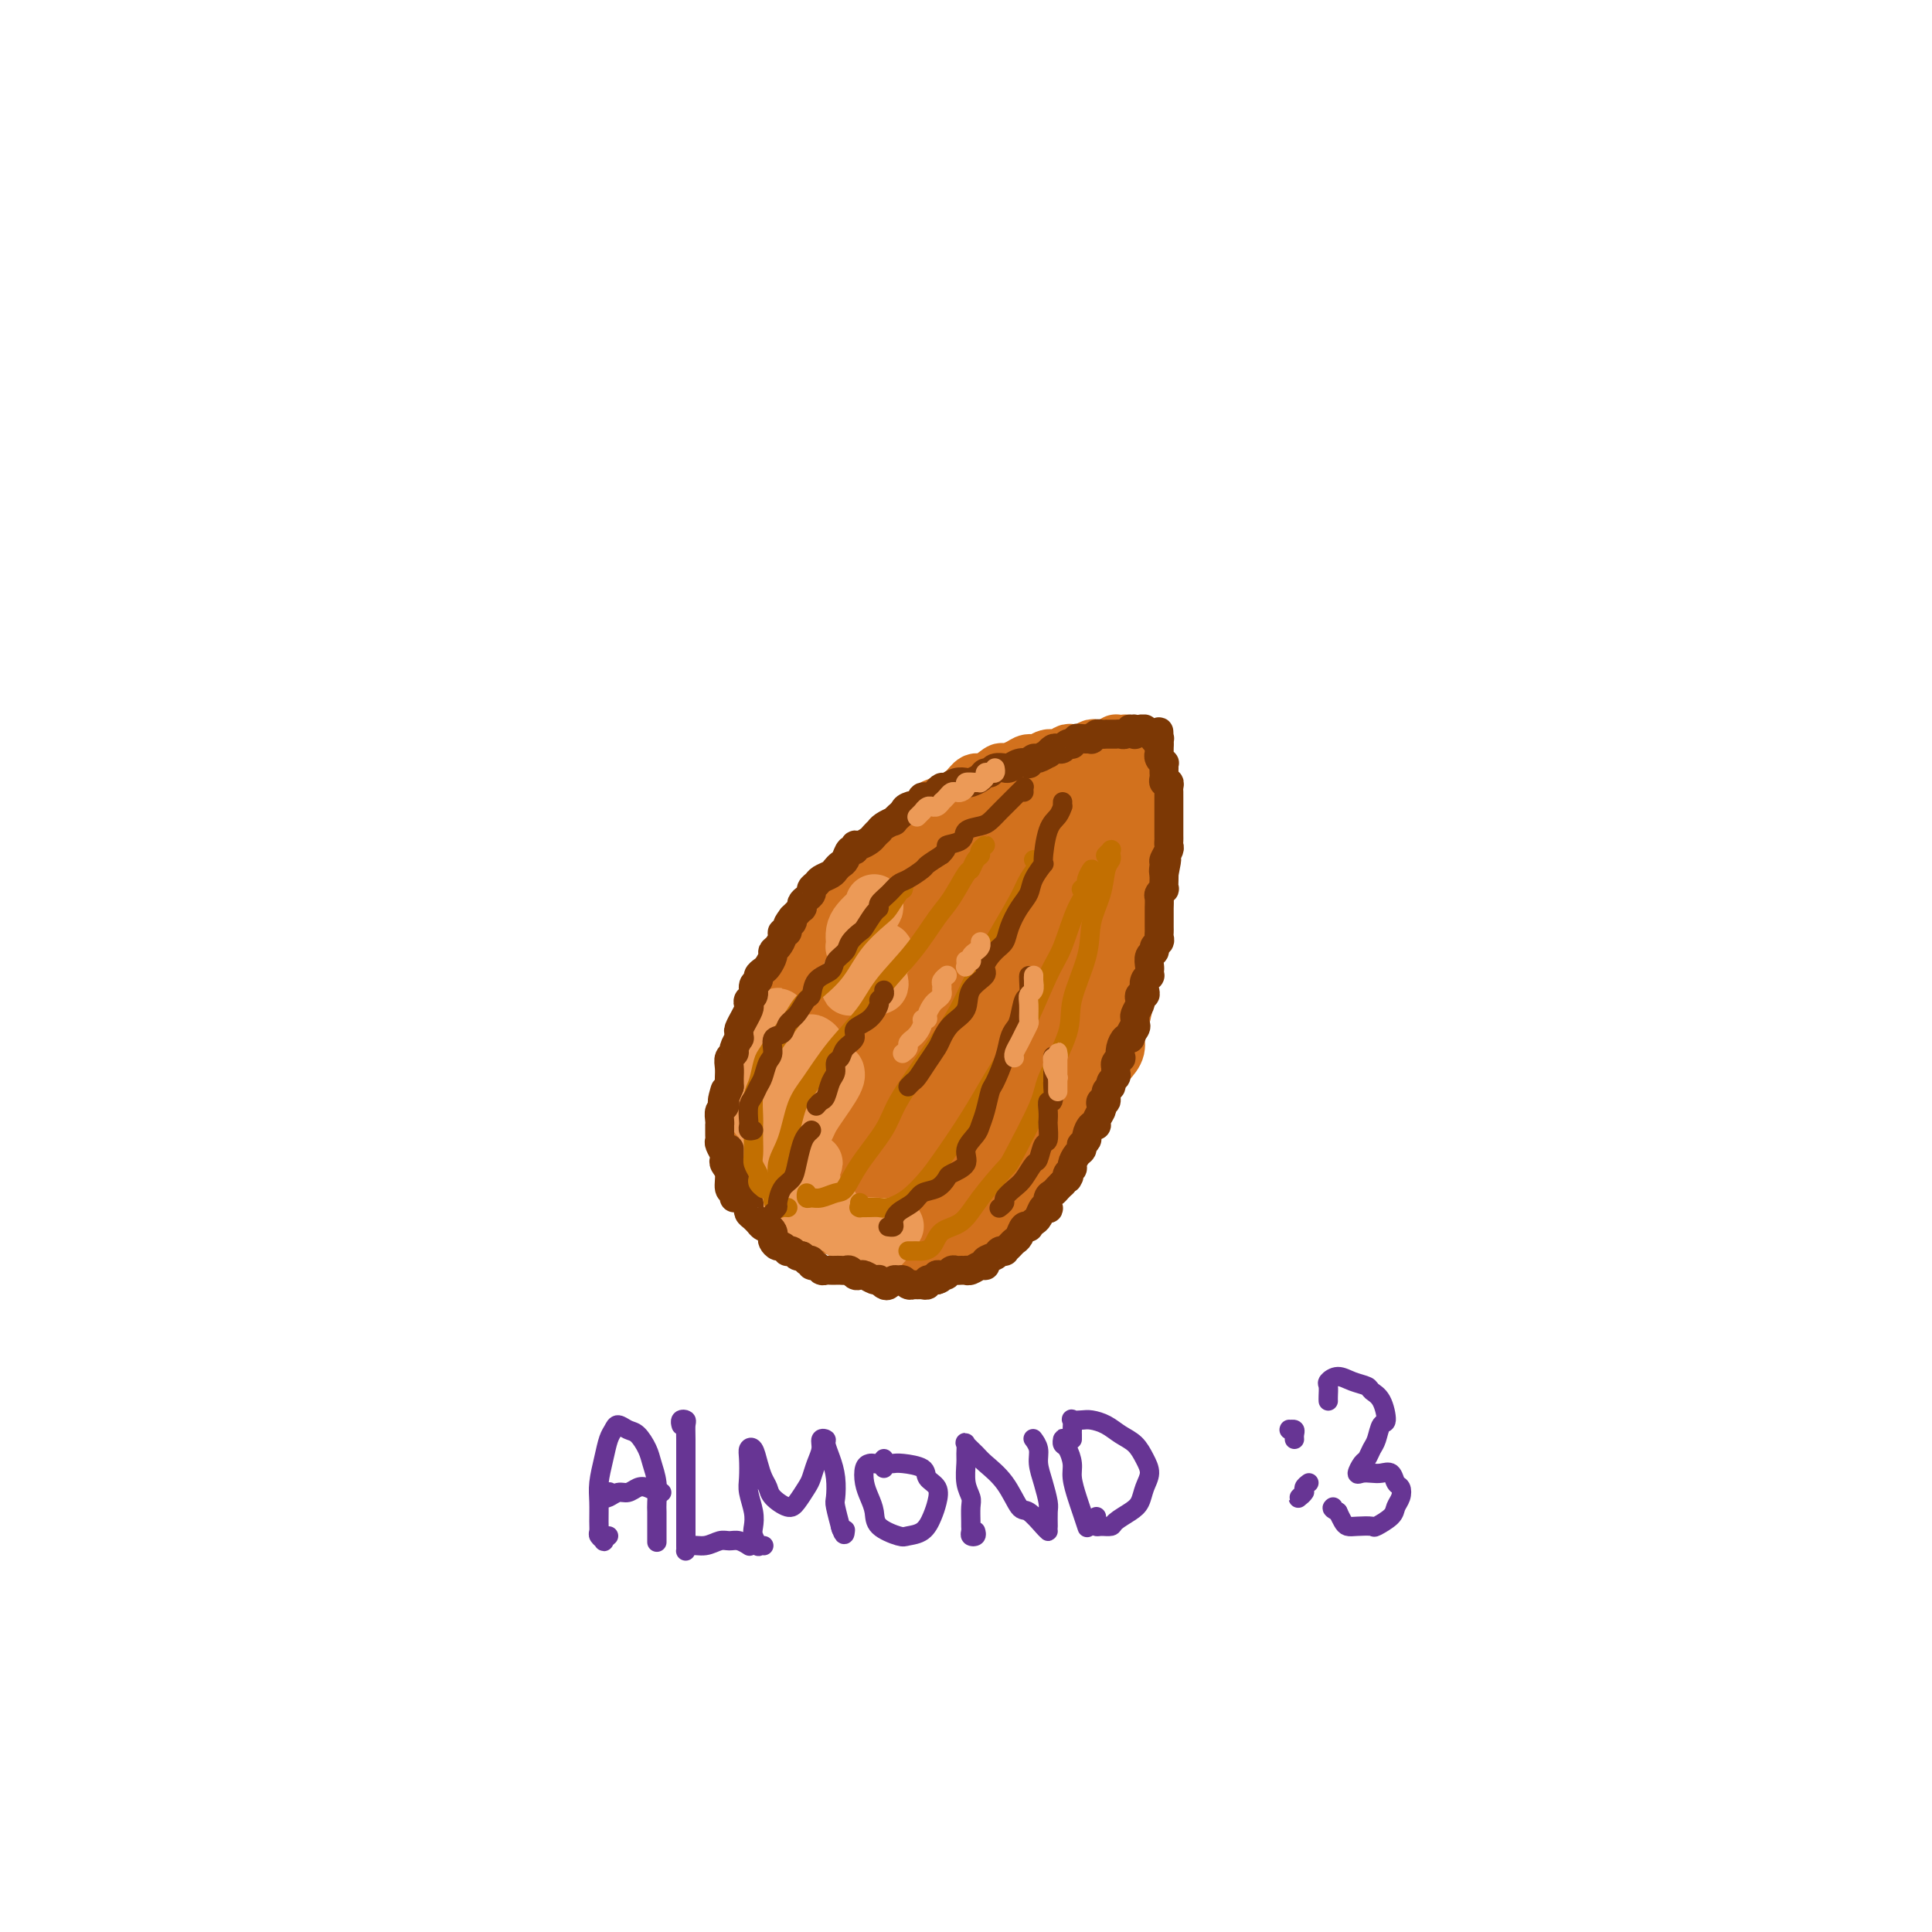<svg viewBox='0 0 400 400' version='1.1' xmlns='http://www.w3.org/2000/svg' xmlns:xlink='http://www.w3.org/1999/xlink'><g fill='none' stroke='#D2711D' stroke-width='12' stroke-linecap='round' stroke-linejoin='round'><path d='M195,172c0.165,0.181 0.329,0.362 0,1c-0.329,0.638 -1.153,1.732 -2,2c-0.847,0.268 -1.719,-0.290 -2,0c-0.281,0.290 0.029,1.427 0,2c-0.029,0.573 -0.397,0.580 -1,1c-0.603,0.420 -1.441,1.251 -2,2c-0.559,0.749 -0.839,1.415 -1,2c-0.161,0.585 -0.203,1.087 -1,2c-0.797,0.913 -2.349,2.235 -3,3c-0.651,0.765 -0.402,0.971 -1,2c-0.598,1.029 -2.044,2.879 -3,4c-0.956,1.121 -1.421,1.512 -2,2c-0.579,0.488 -1.272,1.074 -2,2c-0.728,0.926 -1.490,2.191 -2,3c-0.510,0.809 -0.766,1.160 -1,2c-0.234,0.840 -0.444,2.169 -1,3c-0.556,0.831 -1.458,1.163 -2,2c-0.542,0.837 -0.723,2.178 -1,3c-0.277,0.822 -0.649,1.126 -1,2c-0.351,0.874 -0.683,2.317 -1,3c-0.317,0.683 -0.621,0.606 -1,1c-0.379,0.394 -0.834,1.260 -1,2c-0.166,0.740 -0.045,1.353 0,2c0.045,0.647 0.012,1.327 0,2c-0.012,0.673 -0.004,1.340 0,2c0.004,0.660 0.004,1.315 0,2c-0.004,0.685 -0.011,1.400 0,2c0.011,0.600 0.042,1.085 0,2c-0.042,0.915 -0.155,2.262 0,3c0.155,0.738 0.577,0.869 1,1'/><path d='M165,234c0.394,3.140 0.878,2.991 1,3c0.122,0.009 -0.119,0.175 0,1c0.119,0.825 0.600,2.308 1,3c0.400,0.692 0.721,0.591 1,1c0.279,0.409 0.515,1.327 1,2c0.485,0.673 1.218,1.101 2,2c0.782,0.899 1.613,2.268 2,3c0.387,0.732 0.330,0.826 1,1c0.670,0.174 2.068,0.429 3,1c0.932,0.571 1.400,1.458 2,2c0.600,0.542 1.333,0.737 2,1c0.667,0.263 1.267,0.592 2,1c0.733,0.408 1.600,0.894 2,1c0.400,0.106 0.333,-0.167 1,0c0.667,0.167 2.069,0.774 3,1c0.931,0.226 1.390,0.072 2,0c0.610,-0.072 1.371,-0.062 2,0c0.629,0.062 1.127,0.175 2,0c0.873,-0.175 2.120,-0.639 3,-1c0.880,-0.361 1.391,-0.621 2,-1c0.609,-0.379 1.316,-0.878 2,-1c0.684,-0.122 1.344,0.133 2,0c0.656,-0.133 1.308,-0.653 2,-1c0.692,-0.347 1.426,-0.520 2,-1c0.574,-0.480 0.989,-1.267 2,-2c1.011,-0.733 2.616,-1.411 3,-2c0.384,-0.589 -0.455,-1.089 0,-2c0.455,-0.911 2.204,-2.234 3,-3c0.796,-0.766 0.637,-0.975 1,-2c0.363,-1.025 1.246,-2.864 2,-4c0.754,-1.136 1.377,-1.568 2,-2'/><path d='M221,235c2.499,-3.299 1.247,-2.548 1,-3c-0.247,-0.452 0.511,-2.107 1,-3c0.489,-0.893 0.708,-1.025 1,-2c0.292,-0.975 0.656,-2.792 1,-4c0.344,-1.208 0.669,-1.807 1,-3c0.331,-1.193 0.667,-2.980 1,-4c0.333,-1.020 0.663,-1.273 1,-2c0.337,-0.727 0.681,-1.928 1,-3c0.319,-1.072 0.611,-2.015 1,-3c0.389,-0.985 0.874,-2.011 1,-3c0.126,-0.989 -0.106,-1.942 0,-3c0.106,-1.058 0.549,-2.222 1,-3c0.451,-0.778 0.909,-1.169 1,-2c0.091,-0.831 -0.186,-2.100 0,-3c0.186,-0.900 0.833,-1.431 1,-2c0.167,-0.569 -0.148,-1.178 0,-2c0.148,-0.822 0.758,-1.858 1,-3c0.242,-1.142 0.118,-2.389 0,-3c-0.118,-0.611 -0.228,-0.587 0,-1c0.228,-0.413 0.793,-1.265 1,-2c0.207,-0.735 0.055,-1.354 0,-2c-0.055,-0.646 -0.015,-1.320 0,-2c0.015,-0.680 0.004,-1.365 0,-2c-0.004,-0.635 -0.001,-1.221 0,-2c0.001,-0.779 0.000,-1.753 0,-2c-0.000,-0.247 -0.000,0.233 0,0c0.000,-0.233 0.000,-1.178 0,-2c-0.000,-0.822 -0.000,-1.519 0,-2c0.000,-0.481 0.000,-0.745 0,-1c-0.000,-0.255 -0.000,-0.501 0,-1c0.000,-0.499 0.000,-1.249 0,-2'/><path d='M236,163c-0.072,-3.969 -0.751,-1.890 -1,-1c-0.249,0.890 -0.067,0.593 0,0c0.067,-0.593 0.019,-1.482 0,-2c-0.019,-0.518 -0.009,-0.664 0,-1c0.009,-0.336 0.018,-0.863 0,-1c-0.018,-0.137 -0.061,0.117 0,0c0.061,-0.117 0.227,-0.606 0,-1c-0.227,-0.394 -0.848,-0.694 -1,-1c-0.152,-0.306 0.165,-0.618 0,-1c-0.165,-0.382 -0.813,-0.836 -1,-1c-0.187,-0.164 0.088,-0.040 0,0c-0.088,0.040 -0.538,-0.003 -1,0c-0.462,0.003 -0.935,0.052 -1,0c-0.065,-0.052 0.278,-0.206 0,0c-0.278,0.206 -1.178,0.774 -2,1c-0.822,0.226 -1.567,0.112 -2,0c-0.433,-0.112 -0.553,-0.222 -1,0c-0.447,0.222 -1.222,0.776 -2,1c-0.778,0.224 -1.559,0.116 -2,0c-0.441,-0.116 -0.541,-0.242 -1,0c-0.459,0.242 -1.276,0.852 -2,1c-0.724,0.148 -1.354,-0.166 -2,0c-0.646,0.166 -1.309,0.813 -2,1c-0.691,0.187 -1.410,-0.085 -2,0c-0.590,0.085 -1.050,0.529 -2,1c-0.950,0.471 -2.389,0.969 -3,1c-0.611,0.031 -0.393,-0.406 -1,0c-0.607,0.406 -2.039,1.655 -3,2c-0.961,0.345 -1.451,-0.215 -2,0c-0.549,0.215 -1.157,1.204 -2,2c-0.843,0.796 -1.922,1.398 -3,2'/><path d='M197,166c-5.866,1.990 -2.531,0.966 -2,1c0.531,0.034 -1.740,1.126 -3,2c-1.260,0.874 -1.508,1.529 -2,2c-0.492,0.471 -1.229,0.759 -2,1c-0.771,0.241 -1.575,0.435 -2,1c-0.425,0.565 -0.471,1.503 -1,2c-0.529,0.497 -1.540,0.555 -2,1c-0.460,0.445 -0.369,1.278 -1,2c-0.631,0.722 -1.986,1.334 -3,2c-1.014,0.666 -1.689,1.386 -2,2c-0.311,0.614 -0.258,1.122 -1,2c-0.742,0.878 -2.278,2.126 -3,3c-0.722,0.874 -0.631,1.372 -1,2c-0.369,0.628 -1.197,1.384 -2,2c-0.803,0.616 -1.581,1.091 -2,2c-0.419,0.909 -0.479,2.252 -1,3c-0.521,0.748 -1.502,0.900 -2,2c-0.498,1.100 -0.513,3.147 -1,4c-0.487,0.853 -1.445,0.512 -2,1c-0.555,0.488 -0.708,1.806 -1,3c-0.292,1.194 -0.723,2.263 -1,3c-0.277,0.737 -0.400,1.141 -1,2c-0.600,0.859 -1.677,2.173 -2,3c-0.323,0.827 0.110,1.166 0,2c-0.110,0.834 -0.761,2.162 -1,3c-0.239,0.838 -0.064,1.187 0,2c0.064,0.813 0.017,2.091 0,3c-0.017,0.909 -0.005,1.450 0,2c0.005,0.550 0.001,1.110 0,2c-0.001,0.890 -0.000,2.112 0,3c0.000,0.888 0.000,1.444 0,2'/><path d='M156,233c0.025,3.280 0.587,1.980 1,2c0.413,0.020 0.678,1.361 1,2c0.322,0.639 0.701,0.575 1,1c0.299,0.425 0.516,1.340 1,2c0.484,0.660 1.233,1.065 2,2c0.767,0.935 1.552,2.400 2,3c0.448,0.600 0.561,0.337 1,1c0.439,0.663 1.206,2.254 2,3c0.794,0.746 1.617,0.647 2,1c0.383,0.353 0.328,1.156 1,2c0.672,0.844 2.072,1.728 3,2c0.928,0.272 1.384,-0.067 2,0c0.616,0.067 1.391,0.540 2,1c0.609,0.460 1.050,0.908 2,1c0.950,0.092 2.408,-0.171 3,0c0.592,0.171 0.317,0.778 1,1c0.683,0.222 2.324,0.060 3,0c0.676,-0.060 0.389,-0.019 1,0c0.611,0.019 2.122,0.016 3,0c0.878,-0.016 1.122,-0.046 2,0c0.878,0.046 2.389,0.168 3,0c0.611,-0.168 0.324,-0.626 1,-1c0.676,-0.374 2.317,-0.664 3,-1c0.683,-0.336 0.407,-0.718 1,-1c0.593,-0.282 2.054,-0.465 3,-1c0.946,-0.535 1.376,-1.422 2,-2c0.624,-0.578 1.444,-0.845 2,-1c0.556,-0.155 0.850,-0.196 2,-1c1.150,-0.804 3.156,-2.370 4,-3c0.844,-0.630 0.527,-0.323 1,-1c0.473,-0.677 1.737,-2.339 3,-4'/><path d='M217,241c2.522,-2.389 1.826,-2.361 2,-3c0.174,-0.639 1.219,-1.946 2,-3c0.781,-1.054 1.299,-1.857 2,-3c0.701,-1.143 1.585,-2.627 2,-4c0.415,-1.373 0.363,-2.634 1,-4c0.637,-1.366 1.964,-2.838 3,-4c1.036,-1.162 1.779,-2.015 2,-3c0.221,-0.985 -0.082,-2.103 0,-3c0.082,-0.897 0.547,-1.574 1,-3c0.453,-1.426 0.892,-3.602 1,-5c0.108,-1.398 -0.115,-2.018 0,-3c0.115,-0.982 0.566,-2.325 1,-4c0.434,-1.675 0.849,-3.683 1,-5c0.151,-1.317 0.036,-1.943 0,-3c-0.036,-1.057 0.005,-2.546 0,-4c-0.005,-1.454 -0.058,-2.872 0,-4c0.058,-1.128 0.227,-1.965 0,-3c-0.227,-1.035 -0.848,-2.269 -1,-3c-0.152,-0.731 0.166,-0.958 0,-2c-0.166,-1.042 -0.815,-2.899 -1,-4c-0.185,-1.101 0.094,-1.448 0,-2c-0.094,-0.552 -0.561,-1.311 -1,-2c-0.439,-0.689 -0.850,-1.309 -1,-2c-0.150,-0.691 -0.039,-1.452 0,-2c0.039,-0.548 0.007,-0.884 0,-1c-0.007,-0.116 0.011,-0.013 0,0c-0.011,0.013 -0.050,-0.063 0,0c0.050,0.063 0.189,0.264 0,1c-0.189,0.736 -0.705,2.006 -1,3c-0.295,0.994 -0.370,1.713 -1,3c-0.630,1.287 -1.815,3.144 -3,5'/><path d='M226,174c-1.185,2.492 -1.646,3.223 -2,4c-0.354,0.777 -0.599,1.599 -1,2c-0.401,0.401 -0.957,0.381 -1,0c-0.043,-0.381 0.428,-1.122 1,-2c0.572,-0.878 1.244,-1.892 2,-4c0.756,-2.108 1.595,-5.310 2,-7c0.405,-1.690 0.378,-1.868 1,-3c0.622,-1.132 1.895,-3.216 2,-4c0.105,-0.784 -0.958,-0.267 -2,1c-1.042,1.267 -2.062,3.283 -3,5c-0.938,1.717 -1.793,3.135 -3,5c-1.207,1.865 -2.766,4.177 -4,6c-1.234,1.823 -2.142,3.156 -3,4c-0.858,0.844 -1.666,1.199 -2,1c-0.334,-0.199 -0.195,-0.951 0,-2c0.195,-1.049 0.448,-2.394 1,-4c0.552,-1.606 1.405,-3.472 2,-5c0.595,-1.528 0.932,-2.716 1,-4c0.068,-1.284 -0.134,-2.662 0,-3c0.134,-0.338 0.604,0.366 0,1c-0.604,0.634 -2.281,1.200 -4,3c-1.719,1.800 -3.482,4.833 -5,7c-1.518,2.167 -2.793,3.466 -4,5c-1.207,1.534 -2.346,3.303 -3,4c-0.654,0.697 -0.823,0.323 -1,0c-0.177,-0.323 -0.361,-0.595 0,-2c0.361,-1.405 1.268,-3.943 2,-6c0.732,-2.057 1.289,-3.634 2,-5c0.711,-1.366 1.576,-2.522 2,-4c0.424,-1.478 0.407,-3.280 0,-4c-0.407,-0.720 -1.203,-0.360 -2,0'/><path d='M204,163c-0.996,0.080 -2.485,2.282 -4,4c-1.515,1.718 -3.054,2.954 -5,5c-1.946,2.046 -4.298,4.902 -6,7c-1.702,2.098 -2.752,3.436 -4,5c-1.248,1.564 -2.693,3.352 -4,5c-1.307,1.648 -2.474,3.155 -3,4c-0.526,0.845 -0.409,1.028 0,1c0.409,-0.028 1.111,-0.267 2,-1c0.889,-0.733 1.965,-1.959 3,-3c1.035,-1.041 2.029,-1.895 3,-3c0.971,-1.105 1.920,-2.459 2,-3c0.080,-0.541 -0.708,-0.270 -1,0c-0.292,0.270 -0.088,0.537 -1,2c-0.912,1.463 -2.941,4.121 -5,7c-2.059,2.879 -4.148,5.977 -6,9c-1.852,3.023 -3.465,5.969 -5,9c-1.535,3.031 -2.990,6.145 -4,9c-1.010,2.855 -1.573,5.451 -2,7c-0.427,1.549 -0.718,2.053 0,2c0.718,-0.053 2.446,-0.661 4,-2c1.554,-1.339 2.933,-3.407 5,-6c2.067,-2.593 4.820,-5.711 7,-9c2.180,-3.289 3.785,-6.749 5,-9c1.215,-2.251 2.039,-3.293 3,-5c0.961,-1.707 2.059,-4.079 2,-5c-0.059,-0.921 -1.273,-0.390 -2,0c-0.727,0.390 -0.965,0.638 -2,2c-1.035,1.362 -2.865,3.839 -5,7c-2.135,3.161 -4.575,7.005 -6,9c-1.425,1.995 -1.836,2.141 -3,5c-1.164,2.859 -3.082,8.429 -5,14'/><path d='M167,230c-1.607,4.567 -1.624,6.485 -2,8c-0.376,1.515 -1.112,2.629 -1,4c0.112,1.371 1.073,3.000 2,3c0.927,-0.000 1.820,-1.629 3,-3c1.180,-1.371 2.647,-2.483 4,-4c1.353,-1.517 2.591,-3.438 4,-6c1.409,-2.562 2.989,-5.766 4,-8c1.011,-2.234 1.455,-3.498 2,-5c0.545,-1.502 1.193,-3.243 1,-4c-0.193,-0.757 -1.227,-0.529 -2,0c-0.773,0.529 -1.284,1.359 -2,3c-0.716,1.641 -1.637,4.094 -3,7c-1.363,2.906 -3.170,6.267 -4,9c-0.830,2.733 -0.685,4.839 -1,7c-0.315,2.161 -1.090,4.377 -1,6c0.090,1.623 1.044,2.653 2,3c0.956,0.347 1.912,0.011 3,-1c1.088,-1.011 2.306,-2.695 4,-5c1.694,-2.305 3.864,-5.230 5,-7c1.136,-1.770 1.237,-2.385 2,-4c0.763,-1.615 2.188,-4.229 3,-6c0.812,-1.771 1.010,-2.699 1,-3c-0.010,-0.301 -0.228,0.026 -1,1c-0.772,0.974 -2.100,2.597 -3,5c-0.900,2.403 -1.374,5.586 -2,8c-0.626,2.414 -1.403,4.058 -2,6c-0.597,1.942 -1.014,4.183 -1,6c0.014,1.817 0.457,3.209 1,4c0.543,0.791 1.185,0.982 2,1c0.815,0.018 1.804,-0.138 3,-1c1.196,-0.862 2.598,-2.431 4,-4'/><path d='M192,250c1.813,-1.366 1.847,-2.783 3,-5c1.153,-2.217 3.427,-5.236 5,-8c1.573,-2.764 2.445,-5.274 3,-7c0.555,-1.726 0.795,-2.668 1,-3c0.205,-0.332 0.377,-0.054 0,0c-0.377,0.054 -1.302,-0.116 -2,1c-0.698,1.116 -1.170,3.518 -2,6c-0.830,2.482 -2.018,5.043 -3,7c-0.982,1.957 -1.759,3.310 -2,5c-0.241,1.690 0.052,3.717 0,5c-0.052,1.283 -0.451,1.820 0,2c0.451,0.180 1.751,0.002 3,-1c1.249,-1.002 2.446,-2.828 4,-5c1.554,-2.172 3.466,-4.690 5,-7c1.534,-2.310 2.692,-4.414 4,-7c1.308,-2.586 2.767,-5.656 4,-9c1.233,-3.344 2.241,-6.964 3,-10c0.759,-3.036 1.270,-5.488 2,-8c0.730,-2.512 1.679,-5.086 2,-7c0.321,-1.914 0.015,-3.170 0,-4c-0.015,-0.830 0.260,-1.234 0,-1c-0.260,0.234 -1.055,1.104 -2,3c-0.945,1.896 -2.040,4.816 -3,7c-0.960,2.184 -1.786,3.632 -3,7c-1.214,3.368 -2.818,8.658 -4,12c-1.182,3.342 -1.944,4.738 -3,7c-1.056,2.262 -2.407,5.390 -3,7c-0.593,1.610 -0.429,1.703 0,1c0.429,-0.703 1.123,-2.201 2,-4c0.877,-1.799 1.939,-3.900 3,-6'/><path d='M209,228c1.944,-3.895 4.304,-9.132 6,-13c1.696,-3.868 2.728,-6.368 4,-10c1.272,-3.632 2.784,-8.395 4,-12c1.216,-3.605 2.136,-6.053 2,-8c-0.136,-1.947 -1.328,-3.393 -2,-4c-0.672,-0.607 -0.822,-0.376 -2,1c-1.178,1.376 -3.383,3.897 -6,7c-2.617,3.103 -5.646,6.786 -8,10c-2.354,3.214 -4.032,5.957 -6,10c-1.968,4.043 -4.224,9.385 -6,13c-1.776,3.615 -3.070,5.504 -4,8c-0.930,2.496 -1.496,5.598 -2,7c-0.504,1.402 -0.946,1.105 -1,1c-0.054,-0.105 0.280,-0.018 1,-1c0.720,-0.982 1.824,-3.034 3,-6c1.176,-2.966 2.422,-6.845 4,-11c1.578,-4.155 3.486,-8.584 5,-12c1.514,-3.416 2.634,-5.818 4,-9c1.366,-3.182 2.979,-7.145 4,-10c1.021,-2.855 1.450,-4.602 2,-6c0.550,-1.398 1.222,-2.446 1,-3c-0.222,-0.554 -1.336,-0.613 -2,0c-0.664,0.613 -0.878,1.897 -2,4c-1.122,2.103 -3.152,5.026 -5,8c-1.848,2.974 -3.514,6.000 -5,9c-1.486,3.000 -2.791,5.974 -4,8c-1.209,2.026 -2.321,3.104 -3,4c-0.679,0.896 -0.924,1.611 -1,2c-0.076,0.389 0.018,0.451 0,0c-0.018,-0.451 -0.148,-1.415 0,-3c0.148,-1.585 0.574,-3.793 1,-6'/><path d='M191,206c0.359,-1.980 1.257,-3.431 2,-6c0.743,-2.569 1.332,-6.256 2,-9c0.668,-2.744 1.417,-4.544 2,-6c0.583,-1.456 1.000,-2.569 1,-3c-0.000,-0.431 -0.418,-0.181 -1,1c-0.582,1.181 -1.327,3.292 -2,5c-0.673,1.708 -1.274,3.013 -2,6c-0.726,2.987 -1.576,7.656 -2,12c-0.424,4.344 -0.420,8.364 0,12c0.420,3.636 1.257,6.889 2,9c0.743,2.111 1.391,3.082 2,4c0.609,0.918 1.179,1.783 2,2c0.821,0.217 1.894,-0.215 3,-1c1.106,-0.785 2.247,-1.922 3,-4c0.753,-2.078 1.120,-5.098 2,-9c0.880,-3.902 2.275,-8.688 3,-12c0.725,-3.312 0.781,-5.152 1,-8c0.219,-2.848 0.601,-6.705 1,-9c0.399,-2.295 0.815,-3.029 1,-4c0.185,-0.971 0.137,-2.179 0,-2c-0.137,0.179 -0.365,1.744 -1,4c-0.635,2.256 -1.677,5.202 -2,8c-0.323,2.798 0.073,5.447 0,9c-0.073,3.553 -0.616,8.010 -1,12c-0.384,3.990 -0.609,7.512 -1,10c-0.391,2.488 -0.949,3.940 -1,5c-0.051,1.060 0.403,1.726 1,2c0.597,0.274 1.335,0.156 2,-1c0.665,-1.156 1.256,-3.350 2,-5c0.744,-1.650 1.641,-2.757 3,-6c1.359,-3.243 3.179,-8.621 5,-14'/><path d='M218,208c2.137,-5.602 2.479,-7.108 3,-9c0.521,-1.892 1.219,-4.169 2,-7c0.781,-2.831 1.643,-6.214 2,-8c0.357,-1.786 0.208,-1.974 0,-2c-0.208,-0.026 -0.475,0.110 -1,1c-0.525,0.890 -1.309,2.535 -2,5c-0.691,2.465 -1.289,5.751 -2,8c-0.711,2.249 -1.533,3.462 -2,6c-0.467,2.538 -0.577,6.400 -1,10c-0.423,3.600 -1.158,6.939 -2,10c-0.842,3.061 -1.792,5.844 -2,8c-0.208,2.156 0.326,3.685 0,5c-0.326,1.315 -1.511,2.415 -2,3c-0.489,0.585 -0.282,0.654 0,0c0.282,-0.654 0.640,-2.033 1,-4c0.360,-1.967 0.724,-4.523 1,-7c0.276,-2.477 0.466,-4.874 1,-8c0.534,-3.126 1.412,-6.982 2,-10c0.588,-3.018 0.887,-5.198 1,-7c0.113,-1.802 0.040,-3.226 0,-4c-0.040,-0.774 -0.048,-0.898 0,-1c0.048,-0.102 0.153,-0.181 0,0c-0.153,0.181 -0.563,0.623 -1,1c-0.437,0.377 -0.902,0.688 -1,1c-0.098,0.312 0.171,0.623 0,1c-0.171,0.377 -0.781,0.819 -1,1c-0.219,0.181 -0.049,0.100 0,0c0.049,-0.100 -0.025,-0.219 0,0c0.025,0.219 0.150,0.777 0,1c-0.150,0.223 -0.575,0.112 -1,0'/><path d='M213,202c-0.619,0.857 -0.167,1.000 0,1c0.167,0.000 0.048,-0.143 0,0c-0.048,0.143 -0.024,0.571 0,1'/></g>
<g fill='none' stroke='#EC9A57' stroke-width='12' stroke-linecap='round' stroke-linejoin='round'><path d='M165,253c-0.032,0.208 -0.063,0.416 0,0c0.063,-0.416 0.221,-1.458 0,-2c-0.221,-0.542 -0.819,-0.586 -1,-1c-0.181,-0.414 0.057,-1.197 0,-2c-0.057,-0.803 -0.407,-1.626 -1,-2c-0.593,-0.374 -1.427,-0.300 -2,-1c-0.573,-0.700 -0.885,-2.173 -1,-3c-0.115,-0.827 -0.032,-1.006 0,-1c0.032,0.006 0.012,0.198 0,0c-0.012,-0.198 -0.017,-0.784 0,-1c0.017,-0.216 0.057,-0.061 0,0c-0.057,0.061 -0.211,0.028 0,0c0.211,-0.028 0.789,-0.051 1,0c0.211,0.051 0.057,0.175 0,0c-0.057,-0.175 -0.015,-0.648 0,-1c0.015,-0.352 0.004,-0.582 0,-1c-0.004,-0.418 -0.001,-1.023 0,-2c0.001,-0.977 0.001,-2.327 0,-3c-0.001,-0.673 -0.001,-0.668 0,-1c0.001,-0.332 0.005,-1.002 0,-1c-0.005,0.002 -0.017,0.677 0,1c0.017,0.323 0.065,0.296 0,1c-0.065,0.704 -0.242,2.139 0,3c0.242,0.861 0.904,1.147 1,2c0.096,0.853 -0.374,2.274 0,3c0.374,0.726 1.592,0.759 2,1c0.408,0.241 0.004,0.692 0,1c-0.004,0.308 0.391,0.474 1,0c0.609,-0.474 1.433,-1.589 2,-2c0.567,-0.411 0.876,-0.117 1,0c0.124,0.117 0.062,0.059 0,0'/><path d='M168,241c0.929,-0.140 0.252,-0.490 0,0c-0.252,0.490 -0.078,1.819 0,3c0.078,1.181 0.061,2.215 0,3c-0.061,0.785 -0.167,1.321 0,2c0.167,0.679 0.605,1.503 1,2c0.395,0.497 0.746,0.669 1,1c0.254,0.331 0.412,0.821 1,1c0.588,0.179 1.606,0.047 2,0c0.394,-0.047 0.162,-0.010 0,0c-0.162,0.010 -0.256,-0.008 0,0c0.256,0.008 0.861,0.040 1,0c0.139,-0.040 -0.188,-0.153 0,0c0.188,0.153 0.892,0.573 1,1c0.108,0.427 -0.381,0.861 0,1c0.381,0.139 1.631,-0.015 2,0c0.369,0.015 -0.142,0.201 0,0c0.142,-0.201 0.939,-0.788 2,-1c1.061,-0.212 2.386,-0.050 3,0c0.614,0.050 0.515,-0.012 1,0c0.485,0.012 1.553,0.098 2,0c0.447,-0.098 0.272,-0.380 0,0c-0.272,0.380 -0.640,1.420 -1,2c-0.360,0.580 -0.710,0.698 -1,1c-0.290,0.302 -0.518,0.789 -1,1c-0.482,0.211 -1.217,0.147 -2,0c-0.783,-0.147 -1.613,-0.377 -2,-1c-0.387,-0.623 -0.330,-1.639 -1,-2c-0.670,-0.361 -2.066,-0.066 -3,-1c-0.934,-0.934 -1.405,-3.098 -2,-4c-0.595,-0.902 -1.313,-0.544 -2,-1c-0.687,-0.456 -1.344,-1.728 -2,-3'/><path d='M168,246c-2.183,-1.900 -1.642,-0.650 -2,-1c-0.358,-0.350 -1.616,-2.301 -2,-3c-0.384,-0.699 0.107,-0.148 0,-1c-0.107,-0.852 -0.813,-3.109 -1,-4c-0.187,-0.891 0.143,-0.418 0,-1c-0.143,-0.582 -0.760,-2.220 -1,-3c-0.240,-0.780 -0.102,-0.701 0,-1c0.102,-0.299 0.167,-0.977 0,-1c-0.167,-0.023 -0.567,0.611 -1,1c-0.433,0.389 -0.901,0.535 -1,1c-0.099,0.465 0.170,1.248 0,2c-0.170,0.752 -0.777,1.474 -1,2c-0.223,0.526 -0.060,0.855 0,1c0.060,0.145 0.016,0.106 0,0c-0.016,-0.106 -0.004,-0.280 0,-1c0.004,-0.720 0.001,-1.985 0,-3c-0.001,-1.015 0.001,-1.779 0,-3c-0.001,-1.221 -0.004,-2.898 0,-4c0.004,-1.102 0.016,-1.629 0,-2c-0.016,-0.371 -0.061,-0.586 0,-1c0.061,-0.414 0.227,-1.027 0,-1c-0.227,0.027 -0.845,0.695 -1,1c-0.155,0.305 0.155,0.247 0,1c-0.155,0.753 -0.774,2.317 -1,3c-0.226,0.683 -0.057,0.486 0,1c0.057,0.514 0.004,1.738 0,2c-0.004,0.262 0.040,-0.438 0,-1c-0.040,-0.562 -0.165,-0.986 0,-2c0.165,-1.014 0.621,-2.619 1,-4c0.379,-1.381 0.680,-2.537 1,-4c0.320,-1.463 0.660,-3.231 1,-5'/><path d='M160,215c0.403,-2.817 -0.088,-1.861 0,-2c0.088,-0.139 0.756,-1.373 1,-2c0.244,-0.627 0.066,-0.645 0,0c-0.066,0.645 -0.019,1.954 0,3c0.019,1.046 0.009,1.828 0,3c-0.009,1.172 -0.017,2.732 0,4c0.017,1.268 0.060,2.242 0,3c-0.060,0.758 -0.224,1.299 0,2c0.224,0.701 0.836,1.563 1,2c0.164,0.437 -0.120,0.451 0,0c0.120,-0.451 0.644,-1.365 1,-2c0.356,-0.635 0.545,-0.991 1,-2c0.455,-1.009 1.176,-2.673 2,-4c0.824,-1.327 1.751,-2.319 2,-3c0.249,-0.681 -0.181,-1.050 0,-1c0.181,0.050 0.974,0.520 1,1c0.026,0.480 -0.715,0.969 -1,2c-0.285,1.031 -0.115,2.605 0,4c0.115,1.395 0.175,2.612 0,4c-0.175,1.388 -0.584,2.948 -1,4c-0.416,1.052 -0.840,1.596 -1,2c-0.160,0.404 -0.055,0.667 0,1c0.055,0.333 0.059,0.736 0,1c-0.059,0.264 -0.181,0.391 0,0c0.181,-0.391 0.665,-1.299 1,-2c0.335,-0.701 0.521,-1.196 1,-2c0.479,-0.804 1.252,-1.916 2,-3c0.748,-1.084 1.471,-2.138 2,-3c0.529,-0.862 0.866,-1.532 1,-2c0.134,-0.468 0.067,-0.734 0,-1'/><path d='M182,203c0.105,0.461 0.209,0.922 0,1c-0.209,0.078 -0.732,-0.227 -1,0c-0.268,0.227 -0.281,0.985 0,0c0.281,-0.985 0.857,-3.712 1,-5c0.143,-1.288 -0.146,-1.138 0,-1c0.146,0.138 0.727,0.264 1,0c0.273,-0.264 0.238,-0.919 0,-1c-0.238,-0.081 -0.681,0.412 -1,1c-0.319,0.588 -0.516,1.270 -1,2c-0.484,0.730 -1.255,1.509 -2,2c-0.745,0.491 -1.465,0.695 -2,1c-0.535,0.305 -0.886,0.712 -1,1c-0.114,0.288 0.008,0.456 0,0c-0.008,-0.456 -0.146,-1.538 0,-2c0.146,-0.462 0.576,-0.306 1,-1c0.424,-0.694 0.842,-2.239 1,-3c0.158,-0.761 0.056,-0.739 0,-1c-0.056,-0.261 -0.068,-0.804 0,-1c0.068,-0.196 0.214,-0.044 0,0c-0.214,0.044 -0.787,-0.018 -1,0c-0.213,0.018 -0.065,0.117 0,0c0.065,-0.117 0.045,-0.451 0,-1c-0.045,-0.549 -0.117,-1.314 0,-2c0.117,-0.686 0.424,-1.294 1,-2c0.576,-0.706 1.423,-1.509 2,-2c0.577,-0.491 0.886,-0.671 1,-1c0.114,-0.329 0.033,-0.808 0,-1c-0.033,-0.192 -0.016,-0.096 0,0'/></g>
<g fill='none' stroke='#7C3805' stroke-width='6' stroke-linecap='round' stroke-linejoin='round'><path d='M151,238c0.000,-0.109 0.000,-0.217 0,0c-0.000,0.217 -0.001,0.760 0,1c0.001,0.240 0.004,0.176 0,0c-0.004,-0.176 -0.016,-0.466 0,0c0.016,0.466 0.061,1.688 0,2c-0.061,0.312 -0.228,-0.286 0,0c0.228,0.286 0.850,1.458 1,2c0.150,0.542 -0.171,0.456 0,1c0.171,0.544 0.834,1.718 1,2c0.166,0.282 -0.166,-0.327 0,0c0.166,0.327 0.829,1.589 1,2c0.171,0.411 -0.151,-0.030 0,0c0.151,0.030 0.775,0.533 1,1c0.225,0.467 0.050,0.900 0,1c-0.050,0.100 0.024,-0.132 0,0c-0.024,0.132 -0.147,0.628 0,1c0.147,0.372 0.564,0.621 1,1c0.436,0.379 0.891,0.889 1,1c0.109,0.111 -0.128,-0.177 0,0c0.128,0.177 0.622,0.821 1,1c0.378,0.179 0.640,-0.106 1,0c0.360,0.106 0.817,0.602 1,1c0.183,0.398 0.091,0.699 0,1c-0.091,0.301 -0.183,0.603 0,1c0.183,0.397 0.640,0.890 1,1c0.360,0.110 0.621,-0.163 1,0c0.379,0.163 0.875,0.762 1,1c0.125,0.238 -0.121,0.115 0,0c0.121,-0.115 0.610,-0.223 1,0c0.390,0.223 0.683,0.778 1,1c0.317,0.222 0.659,0.111 1,0'/><path d='M166,260c1.864,1.636 1.024,1.227 1,1c-0.024,-0.227 0.767,-0.271 1,0c0.233,0.271 -0.092,0.857 0,1c0.092,0.143 0.602,-0.158 1,0c0.398,0.158 0.684,0.774 1,1c0.316,0.226 0.662,0.061 1,0c0.338,-0.061 0.668,-0.017 1,0c0.332,0.017 0.666,0.008 1,0c0.334,-0.008 0.667,-0.016 1,0c0.333,0.016 0.666,0.056 1,0c0.334,-0.056 0.670,-0.207 1,0c0.330,0.207 0.653,0.774 1,1c0.347,0.226 0.719,0.112 1,0c0.281,-0.112 0.471,-0.223 1,0c0.529,0.223 1.399,0.779 2,1c0.601,0.221 0.935,0.108 1,0c0.065,-0.108 -0.137,-0.211 0,0c0.137,0.211 0.614,0.735 1,1c0.386,0.265 0.680,0.271 1,0c0.320,-0.271 0.664,-0.819 1,-1c0.336,-0.181 0.664,0.004 1,0c0.336,-0.004 0.681,-0.197 1,0c0.319,0.197 0.611,0.785 1,1c0.389,0.215 0.874,0.057 1,0c0.126,-0.057 -0.106,-0.014 0,0c0.106,0.014 0.549,0.000 1,0c0.451,-0.000 0.911,0.014 1,0c0.089,-0.014 -0.193,-0.055 0,0c0.193,0.055 0.860,0.207 1,0c0.140,-0.207 -0.246,-0.773 0,-1c0.246,-0.227 1.123,-0.113 2,0'/><path d='M194,265c1.499,-0.377 0.247,-0.819 0,-1c-0.247,-0.181 0.511,-0.101 1,0c0.489,0.101 0.709,0.223 1,0c0.291,-0.223 0.652,-0.792 1,-1c0.348,-0.208 0.684,-0.055 1,0c0.316,0.055 0.613,0.011 1,0c0.387,-0.011 0.864,0.012 1,0c0.136,-0.012 -0.071,-0.059 0,0c0.071,0.059 0.418,0.223 1,0c0.582,-0.223 1.398,-0.834 2,-1c0.602,-0.166 0.988,0.113 1,0c0.012,-0.113 -0.351,-0.618 0,-1c0.351,-0.382 1.418,-0.641 2,-1c0.582,-0.359 0.681,-0.817 1,-1c0.319,-0.183 0.859,-0.089 1,0c0.141,0.089 -0.117,0.174 0,0c0.117,-0.174 0.610,-0.607 1,-1c0.390,-0.393 0.678,-0.745 1,-1c0.322,-0.255 0.678,-0.411 1,-1c0.322,-0.589 0.611,-1.610 1,-2c0.389,-0.390 0.877,-0.151 1,0c0.123,0.151 -0.121,0.212 0,0c0.121,-0.212 0.607,-0.696 1,-1c0.393,-0.304 0.693,-0.428 1,-1c0.307,-0.572 0.621,-1.592 1,-2c0.379,-0.408 0.822,-0.203 1,0c0.178,0.203 0.089,0.405 0,0c-0.089,-0.405 -0.178,-1.418 0,-2c0.178,-0.582 0.625,-0.734 1,-1c0.375,-0.266 0.679,-0.648 1,-1c0.321,-0.352 0.661,-0.676 1,-1'/><path d='M220,245c1.929,-2.234 1.253,-1.320 1,-1c-0.253,0.320 -0.083,0.045 0,0c0.083,-0.045 0.077,0.139 0,0c-0.077,-0.139 -0.227,-0.600 0,-1c0.227,-0.400 0.832,-0.738 1,-1c0.168,-0.262 -0.100,-0.448 0,-1c0.100,-0.552 0.567,-1.472 1,-2c0.433,-0.528 0.833,-0.665 1,-1c0.167,-0.335 0.100,-0.868 0,-1c-0.100,-0.132 -0.233,0.137 0,0c0.233,-0.137 0.832,-0.680 1,-1c0.168,-0.320 -0.095,-0.418 0,-1c0.095,-0.582 0.548,-1.647 1,-2c0.452,-0.353 0.905,0.006 1,0c0.095,-0.006 -0.167,-0.378 0,-1c0.167,-0.622 0.762,-1.494 1,-2c0.238,-0.506 0.121,-0.646 0,-1c-0.121,-0.354 -0.244,-0.921 0,-1c0.244,-0.079 0.854,0.330 1,0c0.146,-0.330 -0.171,-1.398 0,-2c0.171,-0.602 0.831,-0.739 1,-1c0.169,-0.261 -0.152,-0.647 0,-1c0.152,-0.353 0.776,-0.673 1,-1c0.224,-0.327 0.046,-0.660 0,-1c-0.046,-0.340 0.039,-0.685 0,-1c-0.039,-0.315 -0.204,-0.600 0,-1c0.204,-0.400 0.776,-0.917 1,-1c0.224,-0.083 0.101,0.266 0,0c-0.101,-0.266 -0.181,-1.149 0,-2c0.181,-0.851 0.623,-1.672 1,-2c0.377,-0.328 0.688,-0.164 1,0'/><path d='M234,215c2.105,-4.819 0.367,-1.868 0,-1c-0.367,0.868 0.637,-0.349 1,-1c0.363,-0.651 0.083,-0.738 0,-1c-0.083,-0.262 0.029,-0.701 0,-1c-0.029,-0.299 -0.200,-0.458 0,-1c0.200,-0.542 0.772,-1.468 1,-2c0.228,-0.532 0.113,-0.671 0,-1c-0.113,-0.329 -0.223,-0.849 0,-1c0.223,-0.151 0.778,0.065 1,0c0.222,-0.065 0.112,-0.413 0,-1c-0.112,-0.587 -0.226,-1.413 0,-2c0.226,-0.587 0.791,-0.935 1,-1c0.209,-0.065 0.060,0.151 0,0c-0.060,-0.151 -0.031,-0.670 0,-1c0.031,-0.330 0.065,-0.469 0,-1c-0.065,-0.531 -0.228,-1.452 0,-2c0.228,-0.548 0.846,-0.724 1,-1c0.154,-0.276 -0.155,-0.652 0,-1c0.155,-0.348 0.774,-0.670 1,-1c0.226,-0.330 0.061,-0.670 0,-1c-0.061,-0.330 -0.016,-0.651 0,-1c0.016,-0.349 0.005,-0.727 0,-1c-0.005,-0.273 -0.002,-0.440 0,-1c0.002,-0.560 0.004,-1.513 0,-2c-0.004,-0.487 -0.015,-0.507 0,-1c0.015,-0.493 0.057,-1.459 0,-2c-0.057,-0.541 -0.211,-0.656 0,-1c0.211,-0.344 0.789,-0.917 1,-1c0.211,-0.083 0.057,0.324 0,0c-0.057,-0.324 -0.016,-1.378 0,-2c0.016,-0.622 0.008,-0.811 0,-1'/><path d='M241,181c1.079,-5.434 0.275,-2.019 0,-1c-0.275,1.019 -0.021,-0.357 0,-1c0.021,-0.643 -0.190,-0.552 0,-1c0.190,-0.448 0.783,-1.434 1,-2c0.217,-0.566 0.058,-0.711 0,-1c-0.058,-0.289 -0.016,-0.720 0,-1c0.016,-0.280 0.004,-0.407 0,-1c-0.004,-0.593 -0.001,-1.651 0,-2c0.001,-0.349 0.000,0.012 0,0c-0.000,-0.012 -0.000,-0.399 0,-1c0.000,-0.601 0.000,-1.418 0,-2c-0.000,-0.582 0.000,-0.930 0,-1c-0.000,-0.070 -0.000,0.136 0,0c0.000,-0.136 0.001,-0.615 0,-1c-0.001,-0.385 -0.004,-0.677 0,-1c0.004,-0.323 0.015,-0.678 0,-1c-0.015,-0.322 -0.057,-0.611 0,-1c0.057,-0.389 0.211,-0.879 0,-1c-0.211,-0.121 -0.789,0.126 -1,0c-0.211,-0.126 -0.057,-0.626 0,-1c0.057,-0.374 0.016,-0.621 0,-1c-0.016,-0.379 -0.008,-0.889 0,-1c0.008,-0.111 0.016,0.176 0,0c-0.016,-0.176 -0.057,-0.817 0,-1c0.057,-0.183 0.211,0.091 0,0c-0.211,-0.091 -0.789,-0.545 -1,-1c-0.211,-0.455 -0.057,-0.909 0,-1c0.057,-0.091 0.015,0.182 0,0c-0.015,-0.182 -0.004,-0.818 0,-1c0.004,-0.182 0.001,0.091 0,0c-0.001,-0.091 -0.001,-0.545 0,-1'/><path d='M240,154c-0.150,-4.403 -0.026,-1.912 0,-1c0.026,0.912 -0.046,0.245 0,0c0.046,-0.245 0.209,-0.070 0,0c-0.209,0.070 -0.792,0.033 -1,0c-0.208,-0.033 -0.042,-0.062 0,0c0.042,0.062 -0.040,0.214 0,0c0.040,-0.214 0.203,-0.793 0,-1c-0.203,-0.207 -0.772,-0.041 -1,0c-0.228,0.041 -0.117,-0.043 0,0c0.117,0.043 0.238,0.211 0,0c-0.238,-0.211 -0.834,-0.803 -1,-1c-0.166,-0.197 0.099,0.001 0,0c-0.099,-0.001 -0.561,-0.200 -1,0c-0.439,0.200 -0.854,0.800 -1,1c-0.146,0.200 -0.024,0.000 0,0c0.024,-0.000 -0.049,0.200 0,0c0.049,-0.200 0.221,-0.800 0,-1c-0.221,-0.200 -0.834,-0.001 -1,0c-0.166,0.001 0.114,-0.196 0,0c-0.114,0.196 -0.622,0.785 -1,1c-0.378,0.215 -0.627,0.058 -1,0c-0.373,-0.058 -0.870,-0.016 -1,0c-0.130,0.016 0.106,0.004 0,0c-0.106,-0.004 -0.553,-0.002 -1,0c-0.447,0.002 -0.894,0.004 -1,0c-0.106,-0.004 0.130,-0.015 0,0c-0.130,0.015 -0.626,0.057 -1,0c-0.374,-0.057 -0.626,-0.211 -1,0c-0.374,0.211 -0.870,0.788 -1,1c-0.130,0.212 0.106,0.061 0,0c-0.106,-0.061 -0.553,-0.030 -1,0'/><path d='M225,153c-2.709,-0.214 -1.983,-0.250 -2,0c-0.017,0.250 -0.778,0.785 -1,1c-0.222,0.215 0.096,0.109 0,0c-0.096,-0.109 -0.604,-0.221 -1,0c-0.396,0.221 -0.679,0.776 -1,1c-0.321,0.224 -0.681,0.117 -1,0c-0.319,-0.117 -0.596,-0.242 -1,0c-0.404,0.242 -0.936,0.853 -1,1c-0.064,0.147 0.338,-0.171 0,0c-0.338,0.171 -1.417,0.829 -2,1c-0.583,0.171 -0.670,-0.147 -1,0c-0.330,0.147 -0.902,0.757 -1,1c-0.098,0.243 0.277,0.118 0,0c-0.277,-0.118 -1.205,-0.229 -2,0c-0.795,0.229 -1.456,0.797 -2,1c-0.544,0.203 -0.972,0.039 -1,0c-0.028,-0.039 0.344,0.045 0,0c-0.344,-0.045 -1.406,-0.219 -2,0c-0.594,0.219 -0.722,0.829 -1,1c-0.278,0.171 -0.707,-0.099 -1,0c-0.293,0.099 -0.449,0.566 -1,1c-0.551,0.434 -1.495,0.833 -2,1c-0.505,0.167 -0.569,0.100 -1,0c-0.431,-0.100 -1.227,-0.233 -2,0c-0.773,0.233 -1.521,0.832 -2,1c-0.479,0.168 -0.688,-0.096 -1,0c-0.312,0.096 -0.727,0.550 -1,1c-0.273,0.450 -0.403,0.894 -1,1c-0.597,0.106 -1.661,-0.125 -2,0c-0.339,0.125 0.046,0.607 0,1c-0.046,0.393 -0.523,0.696 -1,1'/><path d='M190,167c-5.592,2.177 -2.072,0.621 -1,0c1.072,-0.621 -0.306,-0.306 -1,0c-0.694,0.306 -0.706,0.603 -1,1c-0.294,0.397 -0.870,0.894 -1,1c-0.130,0.106 0.185,-0.178 0,0c-0.185,0.178 -0.872,0.817 -1,1c-0.128,0.183 0.302,-0.092 0,0c-0.302,0.092 -1.337,0.549 -2,1c-0.663,0.451 -0.955,0.895 -1,1c-0.045,0.105 0.156,-0.131 0,0c-0.156,0.131 -0.668,0.628 -1,1c-0.332,0.372 -0.484,0.620 -1,1c-0.516,0.380 -1.395,0.893 -2,1c-0.605,0.107 -0.936,-0.193 -1,0c-0.064,0.193 0.137,0.878 0,1c-0.137,0.122 -0.613,-0.318 -1,0c-0.387,0.318 -0.685,1.395 -1,2c-0.315,0.605 -0.647,0.740 -1,1c-0.353,0.260 -0.725,0.647 -1,1c-0.275,0.353 -0.451,0.672 -1,1c-0.549,0.328 -1.470,0.665 -2,1c-0.530,0.335 -0.667,0.667 -1,1c-0.333,0.333 -0.860,0.668 -1,1c-0.140,0.332 0.107,0.662 0,1c-0.107,0.338 -0.569,0.683 -1,1c-0.431,0.317 -0.833,0.606 -1,1c-0.167,0.394 -0.100,0.893 0,1c0.100,0.107 0.233,-0.177 0,0c-0.233,0.177 -0.832,0.817 -1,1c-0.168,0.183 0.095,-0.091 0,0c-0.095,0.091 -0.547,0.545 -1,1'/><path d='M164,190c-1.946,2.503 -0.310,1.261 0,1c0.310,-0.261 -0.704,0.459 -1,1c-0.296,0.541 0.127,0.905 0,1c-0.127,0.095 -0.804,-0.078 -1,0c-0.196,0.078 0.088,0.406 0,1c-0.088,0.594 -0.548,1.455 -1,2c-0.452,0.545 -0.896,0.776 -1,1c-0.104,0.224 0.131,0.441 0,1c-0.131,0.559 -0.628,1.458 -1,2c-0.372,0.542 -0.621,0.726 -1,1c-0.379,0.274 -0.890,0.636 -1,1c-0.110,0.364 0.180,0.728 0,1c-0.180,0.272 -0.832,0.453 -1,1c-0.168,0.547 0.147,1.461 0,2c-0.147,0.539 -0.756,0.703 -1,1c-0.244,0.297 -0.122,0.727 0,1c0.122,0.273 0.243,0.387 0,1c-0.243,0.613 -0.850,1.724 -1,2c-0.150,0.276 0.157,-0.282 0,0c-0.157,0.282 -0.778,1.403 -1,2c-0.222,0.597 -0.044,0.671 0,1c0.044,0.329 -0.044,0.913 0,1c0.044,0.087 0.222,-0.325 0,0c-0.222,0.325 -0.844,1.386 -1,2c-0.156,0.614 0.154,0.781 0,1c-0.154,0.219 -0.773,0.489 -1,1c-0.227,0.511 -0.061,1.264 0,2c0.061,0.736 0.016,1.455 0,2c-0.016,0.545 -0.004,0.916 0,1c0.004,0.084 0.001,-0.119 0,0c-0.001,0.119 -0.001,0.559 0,1'/><path d='M151,225c-2.237,5.598 -1.331,2.092 -1,1c0.331,-1.092 0.085,0.231 0,1c-0.085,0.769 -0.009,0.983 0,1c0.009,0.017 -0.050,-0.163 0,0c0.050,0.163 0.210,0.670 0,1c-0.210,0.330 -0.788,0.484 -1,1c-0.212,0.516 -0.057,1.395 0,2c0.057,0.605 0.015,0.936 0,1c-0.015,0.064 -0.005,-0.139 0,0c0.005,0.139 0.005,0.618 0,1c-0.005,0.382 -0.015,0.666 0,1c0.015,0.334 0.056,0.719 0,1c-0.056,0.281 -0.207,0.458 0,1c0.207,0.542 0.772,1.448 1,2c0.228,0.552 0.117,0.750 0,1c-0.117,0.250 -0.241,0.553 0,1c0.241,0.447 0.848,1.037 1,2c0.152,0.963 -0.151,2.298 0,3c0.151,0.702 0.758,0.772 1,1c0.242,0.228 0.121,0.614 0,1'/></g>
<g fill='none' stroke='#C26F01' stroke-width='4' stroke-linecap='round' stroke-linejoin='round'><path d='M158,246c0.111,0.087 0.222,0.175 0,0c-0.222,-0.175 -0.777,-0.612 -1,-1c-0.223,-0.388 -0.112,-0.725 0,-1c0.112,-0.275 0.226,-0.486 0,-1c-0.226,-0.514 -0.792,-1.329 -1,-2c-0.208,-0.671 -0.056,-1.198 0,-2c0.056,-0.802 0.018,-1.879 0,-3c-0.018,-1.121 -0.016,-2.286 0,-3c0.016,-0.714 0.045,-0.978 0,-2c-0.045,-1.022 -0.165,-2.804 0,-4c0.165,-1.196 0.614,-1.808 1,-3c0.386,-1.192 0.707,-2.966 1,-4c0.293,-1.034 0.556,-1.329 1,-2c0.444,-0.671 1.070,-1.717 2,-3c0.930,-1.283 2.165,-2.803 3,-4c0.835,-1.197 1.271,-2.072 2,-3c0.729,-0.928 1.753,-1.910 3,-3c1.247,-1.090 2.719,-2.288 4,-4c1.281,-1.712 2.371,-3.937 4,-6c1.629,-2.063 3.795,-3.965 5,-5c1.205,-1.035 1.447,-1.204 2,-2c0.553,-0.796 1.416,-2.218 2,-3c0.584,-0.782 0.890,-0.924 1,-1c0.110,-0.076 0.026,-0.088 0,0c-0.026,0.088 0.007,0.275 0,0c-0.007,-0.275 -0.053,-1.012 0,-1c0.053,0.012 0.207,0.772 0,1c-0.207,0.228 -0.773,-0.078 -1,0c-0.227,0.078 -0.113,0.539 0,1'/><path d='M163,250c0.093,0.012 0.187,0.023 0,0c-0.187,-0.023 -0.654,-0.081 -1,0c-0.346,0.081 -0.570,0.300 -1,0c-0.430,-0.300 -1.066,-1.119 -1,-2c0.066,-0.881 0.834,-1.825 1,-3c0.166,-1.175 -0.272,-2.580 0,-4c0.272,-1.420 1.252,-2.854 2,-5c0.748,-2.146 1.265,-5.005 2,-7c0.735,-1.995 1.690,-3.125 3,-5c1.310,-1.875 2.977,-4.494 5,-7c2.023,-2.506 4.403,-4.898 6,-7c1.597,-2.102 2.410,-3.912 4,-6c1.590,-2.088 3.956,-4.452 6,-7c2.044,-2.548 3.766,-5.278 5,-7c1.234,-1.722 1.981,-2.436 3,-4c1.019,-1.564 2.310,-3.977 3,-5c0.690,-1.023 0.778,-0.657 1,-1c0.222,-0.343 0.578,-1.395 1,-2c0.422,-0.605 0.912,-0.761 1,-1c0.088,-0.239 -0.224,-0.559 0,-1c0.224,-0.441 0.983,-1.003 1,-1c0.017,0.003 -0.710,0.572 -1,1c-0.290,0.428 -0.145,0.714 0,1'/><path d='M167,248c0.020,-0.538 0.039,-1.076 0,-1c-0.039,0.076 -0.138,0.766 0,1c0.138,0.234 0.513,0.011 1,0c0.487,-0.011 1.086,0.189 2,0c0.914,-0.189 2.143,-0.766 3,-1c0.857,-0.234 1.343,-0.124 2,-1c0.657,-0.876 1.484,-2.738 3,-5c1.516,-2.262 3.720,-4.922 5,-7c1.280,-2.078 1.637,-3.572 3,-6c1.363,-2.428 3.734,-5.791 6,-9c2.266,-3.209 4.427,-6.266 6,-9c1.573,-2.734 2.559,-5.146 4,-8c1.441,-2.854 3.339,-6.152 5,-9c1.661,-2.848 3.086,-5.246 4,-7c0.914,-1.754 1.317,-2.862 2,-4c0.683,-1.138 1.644,-2.305 2,-3c0.356,-0.695 0.106,-0.918 0,-1c-0.106,-0.082 -0.067,-0.022 0,0c0.067,0.022 0.162,0.006 0,0c-0.162,-0.006 -0.581,-0.003 -1,0'/><path d='M178,249c-0.013,0.422 -0.025,0.845 0,1c0.025,0.155 0.088,0.043 0,0c-0.088,-0.043 -0.327,-0.016 0,0c0.327,0.016 1.222,0.019 2,0c0.778,-0.019 1.441,-0.062 2,0c0.559,0.062 1.015,0.230 2,0c0.985,-0.230 2.499,-0.857 4,-2c1.501,-1.143 2.987,-2.802 4,-4c1.013,-1.198 1.552,-1.934 3,-4c1.448,-2.066 3.805,-5.462 6,-9c2.195,-3.538 4.229,-7.219 6,-10c1.771,-2.781 3.281,-4.664 5,-8c1.719,-3.336 3.648,-8.126 5,-11c1.352,-2.874 2.129,-3.833 3,-6c0.871,-2.167 1.837,-5.540 3,-8c1.163,-2.460 2.523,-4.005 3,-5c0.477,-0.995 0.072,-1.440 0,-2c-0.072,-0.560 0.191,-1.236 0,-1c-0.191,0.236 -0.835,1.383 -1,2c-0.165,0.617 0.148,0.705 0,1c-0.148,0.295 -0.757,0.799 -1,1c-0.243,0.201 -0.122,0.101 0,0'/><path d='M188,259c0.326,0.002 0.652,0.004 1,0c0.348,-0.004 0.718,-0.016 1,0c0.282,0.016 0.474,0.058 1,0c0.526,-0.058 1.385,-0.216 2,-1c0.615,-0.784 0.987,-2.195 2,-3c1.013,-0.805 2.668,-1.006 4,-2c1.332,-0.994 2.343,-2.781 4,-5c1.657,-2.219 3.962,-4.868 5,-6c1.038,-1.132 0.811,-0.745 2,-3c1.189,-2.255 3.793,-7.150 5,-10c1.207,-2.850 1.015,-3.653 2,-6c0.985,-2.347 3.146,-6.237 4,-9c0.854,-2.763 0.399,-4.400 1,-7c0.601,-2.600 2.256,-6.164 3,-9c0.744,-2.836 0.578,-4.945 1,-7c0.422,-2.055 1.434,-4.057 2,-6c0.566,-1.943 0.687,-3.827 1,-5c0.313,-1.173 0.817,-1.636 1,-2c0.183,-0.364 0.045,-0.630 0,-1c-0.045,-0.370 0.002,-0.845 0,-1c-0.002,-0.155 -0.053,0.011 0,0c0.053,-0.011 0.210,-0.199 0,0c-0.210,0.199 -0.787,0.784 -1,1c-0.213,0.216 -0.061,0.062 0,0c0.061,-0.062 0.030,-0.031 0,0'/></g>
<g fill='none' stroke='#7C3805' stroke-width='4' stroke-linecap='round' stroke-linejoin='round'><path d='M156,234c-0.421,0.104 -0.842,0.208 -1,0c-0.158,-0.208 -0.054,-0.727 0,-1c0.054,-0.273 0.056,-0.298 0,-1c-0.056,-0.702 -0.170,-2.079 0,-3c0.170,-0.921 0.624,-1.386 1,-2c0.376,-0.614 0.673,-1.377 1,-2c0.327,-0.623 0.683,-1.108 1,-2c0.317,-0.892 0.595,-2.193 1,-3c0.405,-0.807 0.937,-1.121 1,-2c0.063,-0.879 -0.345,-2.324 0,-3c0.345,-0.676 1.441,-0.585 2,-1c0.559,-0.415 0.582,-1.336 1,-2c0.418,-0.664 1.233,-1.070 2,-2c0.767,-0.930 1.486,-2.385 2,-3c0.514,-0.615 0.824,-0.391 1,-1c0.176,-0.609 0.217,-2.049 1,-3c0.783,-0.951 2.308,-1.411 3,-2c0.692,-0.589 0.552,-1.308 1,-2c0.448,-0.692 1.486,-1.359 2,-2c0.514,-0.641 0.506,-1.257 1,-2c0.494,-0.743 1.490,-1.613 2,-2c0.510,-0.387 0.535,-0.291 1,-1c0.465,-0.709 1.371,-2.221 2,-3c0.629,-0.779 0.982,-0.823 1,-1c0.018,-0.177 -0.300,-0.485 0,-1c0.300,-0.515 1.216,-1.236 2,-2c0.784,-0.764 1.434,-1.569 2,-2c0.566,-0.431 1.049,-0.487 2,-1c0.951,-0.513 2.372,-1.484 3,-2c0.628,-0.516 0.465,-0.576 1,-1c0.535,-0.424 1.767,-1.212 3,-2'/><path d='M195,177c1.751,-1.659 0.629,-1.806 1,-2c0.371,-0.194 2.235,-0.436 3,-1c0.765,-0.564 0.431,-1.449 1,-2c0.569,-0.551 2.040,-0.767 3,-1c0.960,-0.233 1.410,-0.483 2,-1c0.590,-0.517 1.321,-1.302 2,-2c0.679,-0.698 1.306,-1.309 2,-2c0.694,-0.691 1.454,-1.464 2,-2c0.546,-0.536 0.878,-0.837 1,-1c0.122,-0.163 0.035,-0.190 0,0c-0.035,0.190 -0.017,0.595 0,1'/><path d='M160,251c0.438,-0.389 0.877,-0.777 1,-1c0.123,-0.223 -0.069,-0.279 0,-1c0.069,-0.721 0.400,-2.105 1,-3c0.600,-0.895 1.470,-1.301 2,-2c0.530,-0.699 0.719,-1.693 1,-3c0.281,-1.307 0.652,-2.929 1,-4c0.348,-1.071 0.671,-1.592 1,-2c0.329,-0.408 0.665,-0.704 1,-1'/><path d='M169,229c0.331,-0.388 0.662,-0.776 1,-1c0.338,-0.224 0.682,-0.283 1,-1c0.318,-0.717 0.609,-2.093 1,-3c0.391,-0.907 0.884,-1.345 1,-2c0.116,-0.655 -0.143,-1.527 0,-2c0.143,-0.473 0.689,-0.548 1,-1c0.311,-0.452 0.389,-1.280 1,-2c0.611,-0.720 1.756,-1.331 2,-2c0.244,-0.669 -0.414,-1.398 0,-2c0.414,-0.602 1.901,-1.079 3,-2c1.099,-0.921 1.811,-2.285 2,-3c0.189,-0.715 -0.145,-0.779 0,-1c0.145,-0.221 0.770,-0.598 1,-1c0.230,-0.402 0.066,-0.829 0,-1c-0.066,-0.171 -0.033,-0.085 0,0'/><path d='M188,225c0.355,-0.379 0.711,-0.758 1,-1c0.289,-0.242 0.513,-0.347 1,-1c0.487,-0.653 1.238,-1.853 2,-3c0.762,-1.147 1.536,-2.239 2,-3c0.464,-0.761 0.619,-1.191 1,-2c0.381,-0.809 0.986,-1.997 2,-3c1.014,-1.003 2.435,-1.820 3,-3c0.565,-1.180 0.274,-2.724 1,-4c0.726,-1.276 2.470,-2.283 3,-3c0.530,-0.717 -0.154,-1.143 0,-2c0.154,-0.857 1.144,-2.144 2,-3c0.856,-0.856 1.576,-1.281 2,-2c0.424,-0.719 0.552,-1.731 1,-3c0.448,-1.269 1.216,-2.793 2,-4c0.784,-1.207 1.585,-2.095 2,-3c0.415,-0.905 0.443,-1.828 1,-3c0.557,-1.172 1.641,-2.595 2,-3c0.359,-0.405 -0.009,0.208 0,-1c0.009,-1.208 0.395,-4.235 1,-6c0.605,-1.765 1.430,-2.267 2,-3c0.570,-0.733 0.884,-1.697 1,-2c0.116,-0.303 0.033,0.056 0,0c-0.033,-0.056 -0.017,-0.528 0,-1'/><path d='M184,254c-0.116,-0.017 -0.231,-0.035 0,0c0.231,0.035 0.809,0.121 1,0c0.191,-0.121 -0.006,-0.451 0,-1c0.006,-0.549 0.216,-1.317 1,-2c0.784,-0.683 2.144,-1.282 3,-2c0.856,-0.718 1.208,-1.557 2,-2c0.792,-0.443 2.025,-0.492 3,-1c0.975,-0.508 1.694,-1.477 2,-2c0.306,-0.523 0.200,-0.601 1,-1c0.800,-0.399 2.504,-1.120 3,-2c0.496,-0.880 -0.218,-1.921 0,-3c0.218,-1.079 1.367,-2.198 2,-3c0.633,-0.802 0.751,-1.288 1,-2c0.249,-0.712 0.630,-1.650 1,-3c0.370,-1.350 0.729,-3.111 1,-4c0.271,-0.889 0.454,-0.907 1,-2c0.546,-1.093 1.456,-3.260 2,-5c0.544,-1.740 0.724,-3.052 1,-4c0.276,-0.948 0.648,-1.532 1,-2c0.352,-0.468 0.683,-0.819 1,-2c0.317,-1.181 0.621,-3.192 1,-4c0.379,-0.808 0.834,-0.412 1,-1c0.166,-0.588 0.045,-2.158 0,-3c-0.045,-0.842 -0.013,-0.955 0,-1c0.013,-0.045 0.006,-0.023 0,0'/><path d='M207,250c-0.126,0.097 -0.252,0.193 0,0c0.252,-0.193 0.883,-0.676 1,-1c0.117,-0.324 -0.281,-0.490 0,-1c0.281,-0.510 1.241,-1.363 2,-2c0.759,-0.637 1.317,-1.058 2,-2c0.683,-0.942 1.489,-2.407 2,-3c0.511,-0.593 0.725,-0.315 1,-1c0.275,-0.685 0.610,-2.332 1,-3c0.390,-0.668 0.836,-0.355 1,-1c0.164,-0.645 0.048,-2.247 0,-3c-0.048,-0.753 -0.027,-0.657 0,-1c0.027,-0.343 0.060,-1.124 0,-2c-0.060,-0.876 -0.212,-1.847 0,-2c0.212,-0.153 0.789,0.512 1,0c0.211,-0.512 0.057,-2.201 0,-3c-0.057,-0.799 -0.015,-0.709 0,-1c0.015,-0.291 0.004,-0.963 0,-2c-0.004,-1.037 -0.001,-2.439 0,-3c0.001,-0.561 0.001,-0.280 0,0'/></g>
<g fill='none' stroke='#EC9A57' stroke-width='4' stroke-linecap='round' stroke-linejoin='round'><path d='M187,218c-0.122,0.091 -0.244,0.183 0,0c0.244,-0.183 0.853,-0.639 1,-1c0.147,-0.361 -0.167,-0.625 0,-1c0.167,-0.375 0.814,-0.861 1,-1c0.186,-0.139 -0.090,0.068 0,0c0.090,-0.068 0.545,-0.413 1,-1c0.455,-0.587 0.910,-1.418 1,-2c0.090,-0.582 -0.183,-0.915 0,-1c0.183,-0.085 0.823,0.079 1,0c0.177,-0.079 -0.110,-0.402 0,-1c0.110,-0.598 0.618,-1.470 1,-2c0.382,-0.530 0.637,-0.719 1,-1c0.363,-0.281 0.833,-0.653 1,-1c0.167,-0.347 0.031,-0.667 0,-1c-0.031,-0.333 0.044,-0.678 0,-1c-0.044,-0.322 -0.208,-0.623 0,-1c0.208,-0.377 0.787,-0.832 1,-1c0.213,-0.168 0.061,-0.048 0,0c-0.061,0.048 -0.030,0.024 0,0'/><path d='M200,199c-0.008,-0.105 -0.016,-0.209 0,0c0.016,0.209 0.056,0.733 0,1c-0.056,0.267 -0.208,0.279 0,0c0.208,-0.279 0.778,-0.848 1,-1c0.222,-0.152 0.098,0.113 0,0c-0.098,-0.113 -0.170,-0.605 0,-1c0.170,-0.395 0.582,-0.694 1,-1c0.418,-0.306 0.843,-0.621 1,-1c0.157,-0.379 0.045,-0.823 0,-1c-0.045,-0.177 -0.022,-0.089 0,0'/><path d='M214,204c0.000,0.083 0.000,0.165 0,0c-0.000,-0.165 -0.000,-0.578 0,-1c0.000,-0.422 0.001,-0.852 0,-1c-0.001,-0.148 -0.004,-0.013 0,0c0.004,0.013 0.015,-0.097 0,0c-0.015,0.097 -0.057,0.401 0,1c0.057,0.599 0.212,1.494 0,2c-0.212,0.506 -0.792,0.625 -1,1c-0.208,0.375 -0.044,1.006 0,2c0.044,0.994 -0.030,2.350 0,3c0.030,0.650 0.166,0.595 0,1c-0.166,0.405 -0.633,1.272 -1,2c-0.367,0.728 -0.635,1.319 -1,2c-0.365,0.681 -0.829,1.453 -1,2c-0.171,0.547 -0.049,0.871 0,1c0.049,0.129 0.024,0.065 0,0'/><path d='M190,169c-0.119,0.121 -0.238,0.243 0,0c0.238,-0.243 0.834,-0.850 1,-1c0.166,-0.150 -0.096,0.157 0,0c0.096,-0.157 0.552,-0.778 1,-1c0.448,-0.222 0.890,-0.045 1,0c0.110,0.045 -0.111,-0.043 0,0c0.111,0.043 0.555,0.218 1,0c0.445,-0.218 0.893,-0.829 1,-1c0.107,-0.171 -0.126,0.099 0,0c0.126,-0.099 0.612,-0.565 1,-1c0.388,-0.435 0.676,-0.838 1,-1c0.324,-0.162 0.682,-0.082 1,0c0.318,0.082 0.597,0.165 1,0c0.403,-0.165 0.930,-0.579 1,-1c0.070,-0.421 -0.317,-0.848 0,-1c0.317,-0.152 1.338,-0.030 2,0c0.662,0.030 0.965,-0.031 1,0c0.035,0.031 -0.197,0.153 0,0c0.197,-0.153 0.824,-0.580 1,-1c0.176,-0.420 -0.097,-0.834 0,-1c0.097,-0.166 0.565,-0.083 1,0c0.435,0.083 0.839,0.167 1,0c0.161,-0.167 0.081,-0.583 0,-1'/><path d='M219,224c-0.031,-0.478 -0.062,-0.955 0,-1c0.062,-0.045 0.217,0.343 0,0c-0.217,-0.343 -0.804,-1.416 -1,-2c-0.196,-0.584 0.000,-0.679 0,-1c-0.000,-0.321 -0.196,-0.867 0,-1c0.196,-0.133 0.785,0.146 1,0c0.215,-0.146 0.058,-0.717 0,-1c-0.058,-0.283 -0.015,-0.279 0,0c0.015,0.279 0.004,0.834 0,1c-0.004,0.166 -0.001,-0.058 0,0c0.001,0.058 0.000,0.396 0,1c-0.000,0.604 -0.000,1.472 0,2c0.000,0.528 0.000,0.716 0,1c-0.000,0.284 -0.000,0.665 0,1c0.000,0.335 0.000,0.626 0,1c-0.000,0.374 -0.000,0.831 0,1c0.000,0.169 0.000,0.048 0,0c-0.000,-0.048 -0.000,-0.024 0,0'/></g>
<g fill='none' stroke='#673594' stroke-width='4' stroke-linecap='round' stroke-linejoin='round'><path d='M126,318c-0.453,0.398 -0.906,0.796 -1,1c-0.094,0.204 0.171,0.214 0,0c-0.171,-0.214 -0.779,-0.653 -1,-1c-0.221,-0.347 -0.056,-0.602 0,-1c0.056,-0.398 0.004,-0.939 0,-2c-0.004,-1.061 0.041,-2.641 0,-4c-0.041,-1.359 -0.166,-2.498 0,-4c0.166,-1.502 0.625,-3.366 1,-5c0.375,-1.634 0.667,-3.039 1,-4c0.333,-0.961 0.709,-1.478 1,-2c0.291,-0.522 0.497,-1.050 1,-1c0.503,0.050 1.301,0.676 2,1c0.699,0.324 1.297,0.345 2,1c0.703,0.655 1.509,1.942 2,3c0.491,1.058 0.668,1.885 1,3c0.332,1.115 0.821,2.516 1,4c0.179,1.484 0.048,3.050 0,4c-0.048,0.950 -0.013,1.286 0,2c0.013,0.714 0.003,1.808 0,3c-0.003,1.192 -0.001,2.484 0,3c0.001,0.516 0.000,0.258 0,0'/><path d='M126,309c0.131,-0.105 0.261,-0.209 0,0c-0.261,0.209 -0.915,0.732 -1,1c-0.085,0.268 0.399,0.281 1,0c0.601,-0.281 1.317,-0.856 2,-1c0.683,-0.144 1.331,0.144 2,0c0.669,-0.144 1.359,-0.718 2,-1c0.641,-0.282 1.234,-0.271 2,0c0.766,0.271 1.706,0.804 2,1c0.294,0.196 -0.059,0.056 0,0c0.059,-0.056 0.529,-0.028 1,0'/><path d='M141,295c0.030,0.109 0.061,0.218 0,0c-0.061,-0.218 -0.212,-0.763 0,-1c0.212,-0.237 0.789,-0.166 1,0c0.211,0.166 0.057,0.428 0,1c-0.057,0.572 -0.015,1.453 0,3c0.015,1.547 0.004,3.759 0,5c-0.004,1.241 -0.001,1.509 0,3c0.001,1.491 -0.000,4.204 0,6c0.000,1.796 0.001,2.673 0,4c-0.001,1.327 -0.006,3.103 0,4c0.006,0.897 0.022,0.916 0,1c-0.022,0.084 -0.080,0.233 0,0c0.080,-0.233 0.300,-0.848 1,-1c0.700,-0.152 1.880,0.159 3,0c1.120,-0.159 2.181,-0.788 3,-1c0.819,-0.212 1.395,-0.005 2,0c0.605,0.005 1.240,-0.191 2,0c0.760,0.191 1.646,0.769 2,1c0.354,0.231 0.177,0.116 0,0'/><path d='M158,320c0.121,0.013 0.242,0.026 0,0c-0.242,-0.026 -0.849,-0.092 -1,0c-0.151,0.092 0.152,0.341 0,0c-0.152,-0.341 -0.759,-1.272 -1,-2c-0.241,-0.728 -0.117,-1.252 0,-2c0.117,-0.748 0.227,-1.720 0,-3c-0.227,-1.280 -0.790,-2.867 -1,-4c-0.210,-1.133 -0.067,-1.812 0,-3c0.067,-1.188 0.059,-2.887 0,-4c-0.059,-1.113 -0.170,-1.641 0,-2c0.170,-0.359 0.621,-0.550 1,0c0.379,0.550 0.686,1.840 1,3c0.314,1.160 0.636,2.191 1,3c0.364,0.809 0.770,1.398 1,2c0.230,0.602 0.285,1.218 1,2c0.715,0.782 2.089,1.732 3,2c0.911,0.268 1.358,-0.144 2,-1c0.642,-0.856 1.477,-2.156 2,-3c0.523,-0.844 0.732,-1.232 1,-2c0.268,-0.768 0.593,-1.917 1,-3c0.407,-1.083 0.897,-2.100 1,-3c0.103,-0.900 -0.179,-1.684 0,-2c0.179,-0.316 0.819,-0.165 1,0c0.181,0.165 -0.096,0.345 0,1c0.096,0.655 0.565,1.784 1,3c0.435,1.216 0.835,2.519 1,4c0.165,1.481 0.096,3.139 0,4c-0.096,0.861 -0.218,0.924 0,2c0.218,1.076 0.777,3.165 1,4c0.223,0.835 0.112,0.418 0,0'/><path d='M174,316c0.844,2.711 0.956,1.489 1,1c0.044,-0.489 0.022,-0.244 0,0'/><path d='M183,302c-0.332,0.420 -0.664,0.839 -1,1c-0.336,0.161 -0.676,0.062 -1,0c-0.324,-0.062 -0.633,-0.089 -1,0c-0.367,0.089 -0.792,0.292 -1,1c-0.208,0.708 -0.200,1.920 0,3c0.200,1.080 0.591,2.027 1,3c0.409,0.973 0.837,1.972 1,3c0.163,1.028 0.061,2.084 1,3c0.939,0.916 2.920,1.690 4,2c1.080,0.310 1.258,0.154 2,0c0.742,-0.154 2.048,-0.306 3,-1c0.952,-0.694 1.551,-1.930 2,-3c0.449,-1.070 0.748,-1.975 1,-3c0.252,-1.025 0.457,-2.170 0,-3c-0.457,-0.830 -1.575,-1.347 -2,-2c-0.425,-0.653 -0.156,-1.444 -1,-2c-0.844,-0.556 -2.801,-0.878 -4,-1c-1.199,-0.122 -1.641,-0.043 -2,0c-0.359,0.043 -0.635,0.050 -1,0c-0.365,-0.050 -0.819,-0.157 -1,0c-0.181,0.157 -0.091,0.579 0,1'/><path d='M202,317c0.113,0.400 0.227,0.800 0,1c-0.227,0.200 -0.793,0.202 -1,0c-0.207,-0.202 -0.054,-0.606 0,-1c0.054,-0.394 0.011,-0.779 0,-1c-0.011,-0.221 0.011,-0.279 0,-1c-0.011,-0.721 -0.056,-2.104 0,-3c0.056,-0.896 0.212,-1.305 0,-2c-0.212,-0.695 -0.790,-1.676 -1,-3c-0.210,-1.324 -0.050,-2.989 0,-4c0.050,-1.011 -0.011,-1.366 0,-2c0.011,-0.634 0.092,-1.547 0,-2c-0.092,-0.453 -0.358,-0.446 0,0c0.358,0.446 1.341,1.332 2,2c0.659,0.668 0.996,1.117 2,2c1.004,0.883 2.675,2.198 4,4c1.325,1.802 2.302,4.091 3,5c0.698,0.909 1.115,0.439 2,1c0.885,0.561 2.237,2.154 3,3c0.763,0.846 0.937,0.944 1,1c0.063,0.056 0.014,0.070 0,0c-0.014,-0.070 0.006,-0.224 0,-1c-0.006,-0.776 -0.039,-2.175 0,-3c0.039,-0.825 0.150,-1.076 0,-2c-0.150,-0.924 -0.562,-2.521 -1,-4c-0.438,-1.479 -0.902,-2.841 -1,-4c-0.098,-1.159 0.170,-2.115 0,-3c-0.170,-0.885 -0.776,-1.700 -1,-2c-0.224,-0.300 -0.064,-0.086 0,0c0.064,0.086 0.032,0.043 0,0'/><path d='M220,299c-0.006,-0.395 -0.012,-0.790 0,-1c0.012,-0.210 0.041,-0.234 0,0c-0.041,0.234 -0.151,0.727 0,1c0.151,0.273 0.565,0.326 1,1c0.435,0.674 0.891,1.967 1,3c0.109,1.033 -0.128,1.804 0,3c0.128,1.196 0.623,2.818 1,4c0.377,1.182 0.637,1.925 1,3c0.363,1.075 0.828,2.482 1,3c0.172,0.518 0.049,0.148 0,0c-0.049,-0.148 -0.025,-0.074 0,0'/><path d='M222,298c0.004,-0.370 0.007,-0.740 0,-1c-0.007,-0.260 -0.025,-0.410 0,-1c0.025,-0.590 0.093,-1.620 0,-2c-0.093,-0.380 -0.346,-0.110 0,0c0.346,0.110 1.289,0.059 2,0c0.711,-0.059 1.188,-0.126 2,0c0.812,0.126 1.959,0.445 3,1c1.041,0.555 1.974,1.345 3,2c1.026,0.655 2.143,1.176 3,2c0.857,0.824 1.455,1.950 2,3c0.545,1.050 1.039,2.025 1,3c-0.039,0.975 -0.611,1.950 -1,3c-0.389,1.050 -0.594,2.176 -1,3c-0.406,0.824 -1.013,1.346 -2,2c-0.987,0.654 -2.356,1.440 -3,2c-0.644,0.560 -0.565,0.893 -1,1c-0.435,0.107 -1.385,-0.013 -2,0c-0.615,0.013 -0.896,0.157 -1,0c-0.104,-0.157 -0.030,-0.616 0,-1c0.030,-0.384 0.015,-0.692 0,-1'/><path d='M268,297c-0.420,-0.423 -0.841,-0.846 -1,-1c-0.159,-0.154 -0.057,-0.038 0,0c0.057,0.038 0.068,-0.000 0,0c-0.068,0.000 -0.214,0.038 0,0c0.214,-0.038 0.789,-0.154 1,0c0.211,0.154 0.056,0.577 0,1c-0.056,0.423 -0.015,0.845 0,1c0.015,0.155 0.004,0.044 0,0c-0.004,-0.044 -0.002,-0.022 0,0'/><path d='M271,307c-0.451,0.338 -0.902,0.675 -1,1c-0.098,0.325 0.156,0.637 0,1c-0.156,0.363 -0.721,0.777 -1,1c-0.279,0.223 -0.271,0.256 0,0c0.271,-0.256 0.805,-0.801 1,-1c0.195,-0.199 0.053,-0.054 0,0c-0.053,0.054 -0.015,0.015 0,0c0.015,-0.015 0.008,-0.008 0,0'/><path d='M275,290c0.003,0.058 0.006,0.116 0,0c-0.006,-0.116 -0.021,-0.406 0,-1c0.021,-0.594 0.079,-1.491 0,-2c-0.079,-0.509 -0.296,-0.631 0,-1c0.296,-0.369 1.105,-0.985 2,-1c0.895,-0.015 1.877,0.571 3,1c1.123,0.429 2.389,0.701 3,1c0.611,0.299 0.567,0.626 1,1c0.433,0.374 1.343,0.796 2,2c0.657,1.204 1.063,3.191 1,4c-0.063,0.809 -0.594,0.439 -1,1c-0.406,0.561 -0.688,2.053 -1,3c-0.312,0.947 -0.656,1.350 -1,2c-0.344,0.650 -0.689,1.547 -1,2c-0.311,0.453 -0.589,0.462 -1,1c-0.411,0.538 -0.955,1.606 -1,2c-0.045,0.394 0.407,0.112 1,0c0.593,-0.112 1.325,-0.056 2,0c0.675,0.056 1.292,0.112 2,0c0.708,-0.112 1.507,-0.392 2,0c0.493,0.392 0.681,1.455 1,2c0.319,0.545 0.768,0.570 1,1c0.232,0.430 0.247,1.264 0,2c-0.247,0.736 -0.755,1.374 -1,2c-0.245,0.626 -0.226,1.240 -1,2c-0.774,0.760 -2.340,1.665 -3,2c-0.660,0.335 -0.414,0.098 -1,0c-0.586,-0.098 -2.002,-0.057 -3,0c-0.998,0.057 -1.576,0.131 -2,0c-0.424,-0.131 -0.692,-0.466 -1,-1c-0.308,-0.534 -0.654,-1.267 -1,-2'/><path d='M277,313c-1.500,-0.667 -1.250,-0.833 -1,-1'/></g>
</svg>